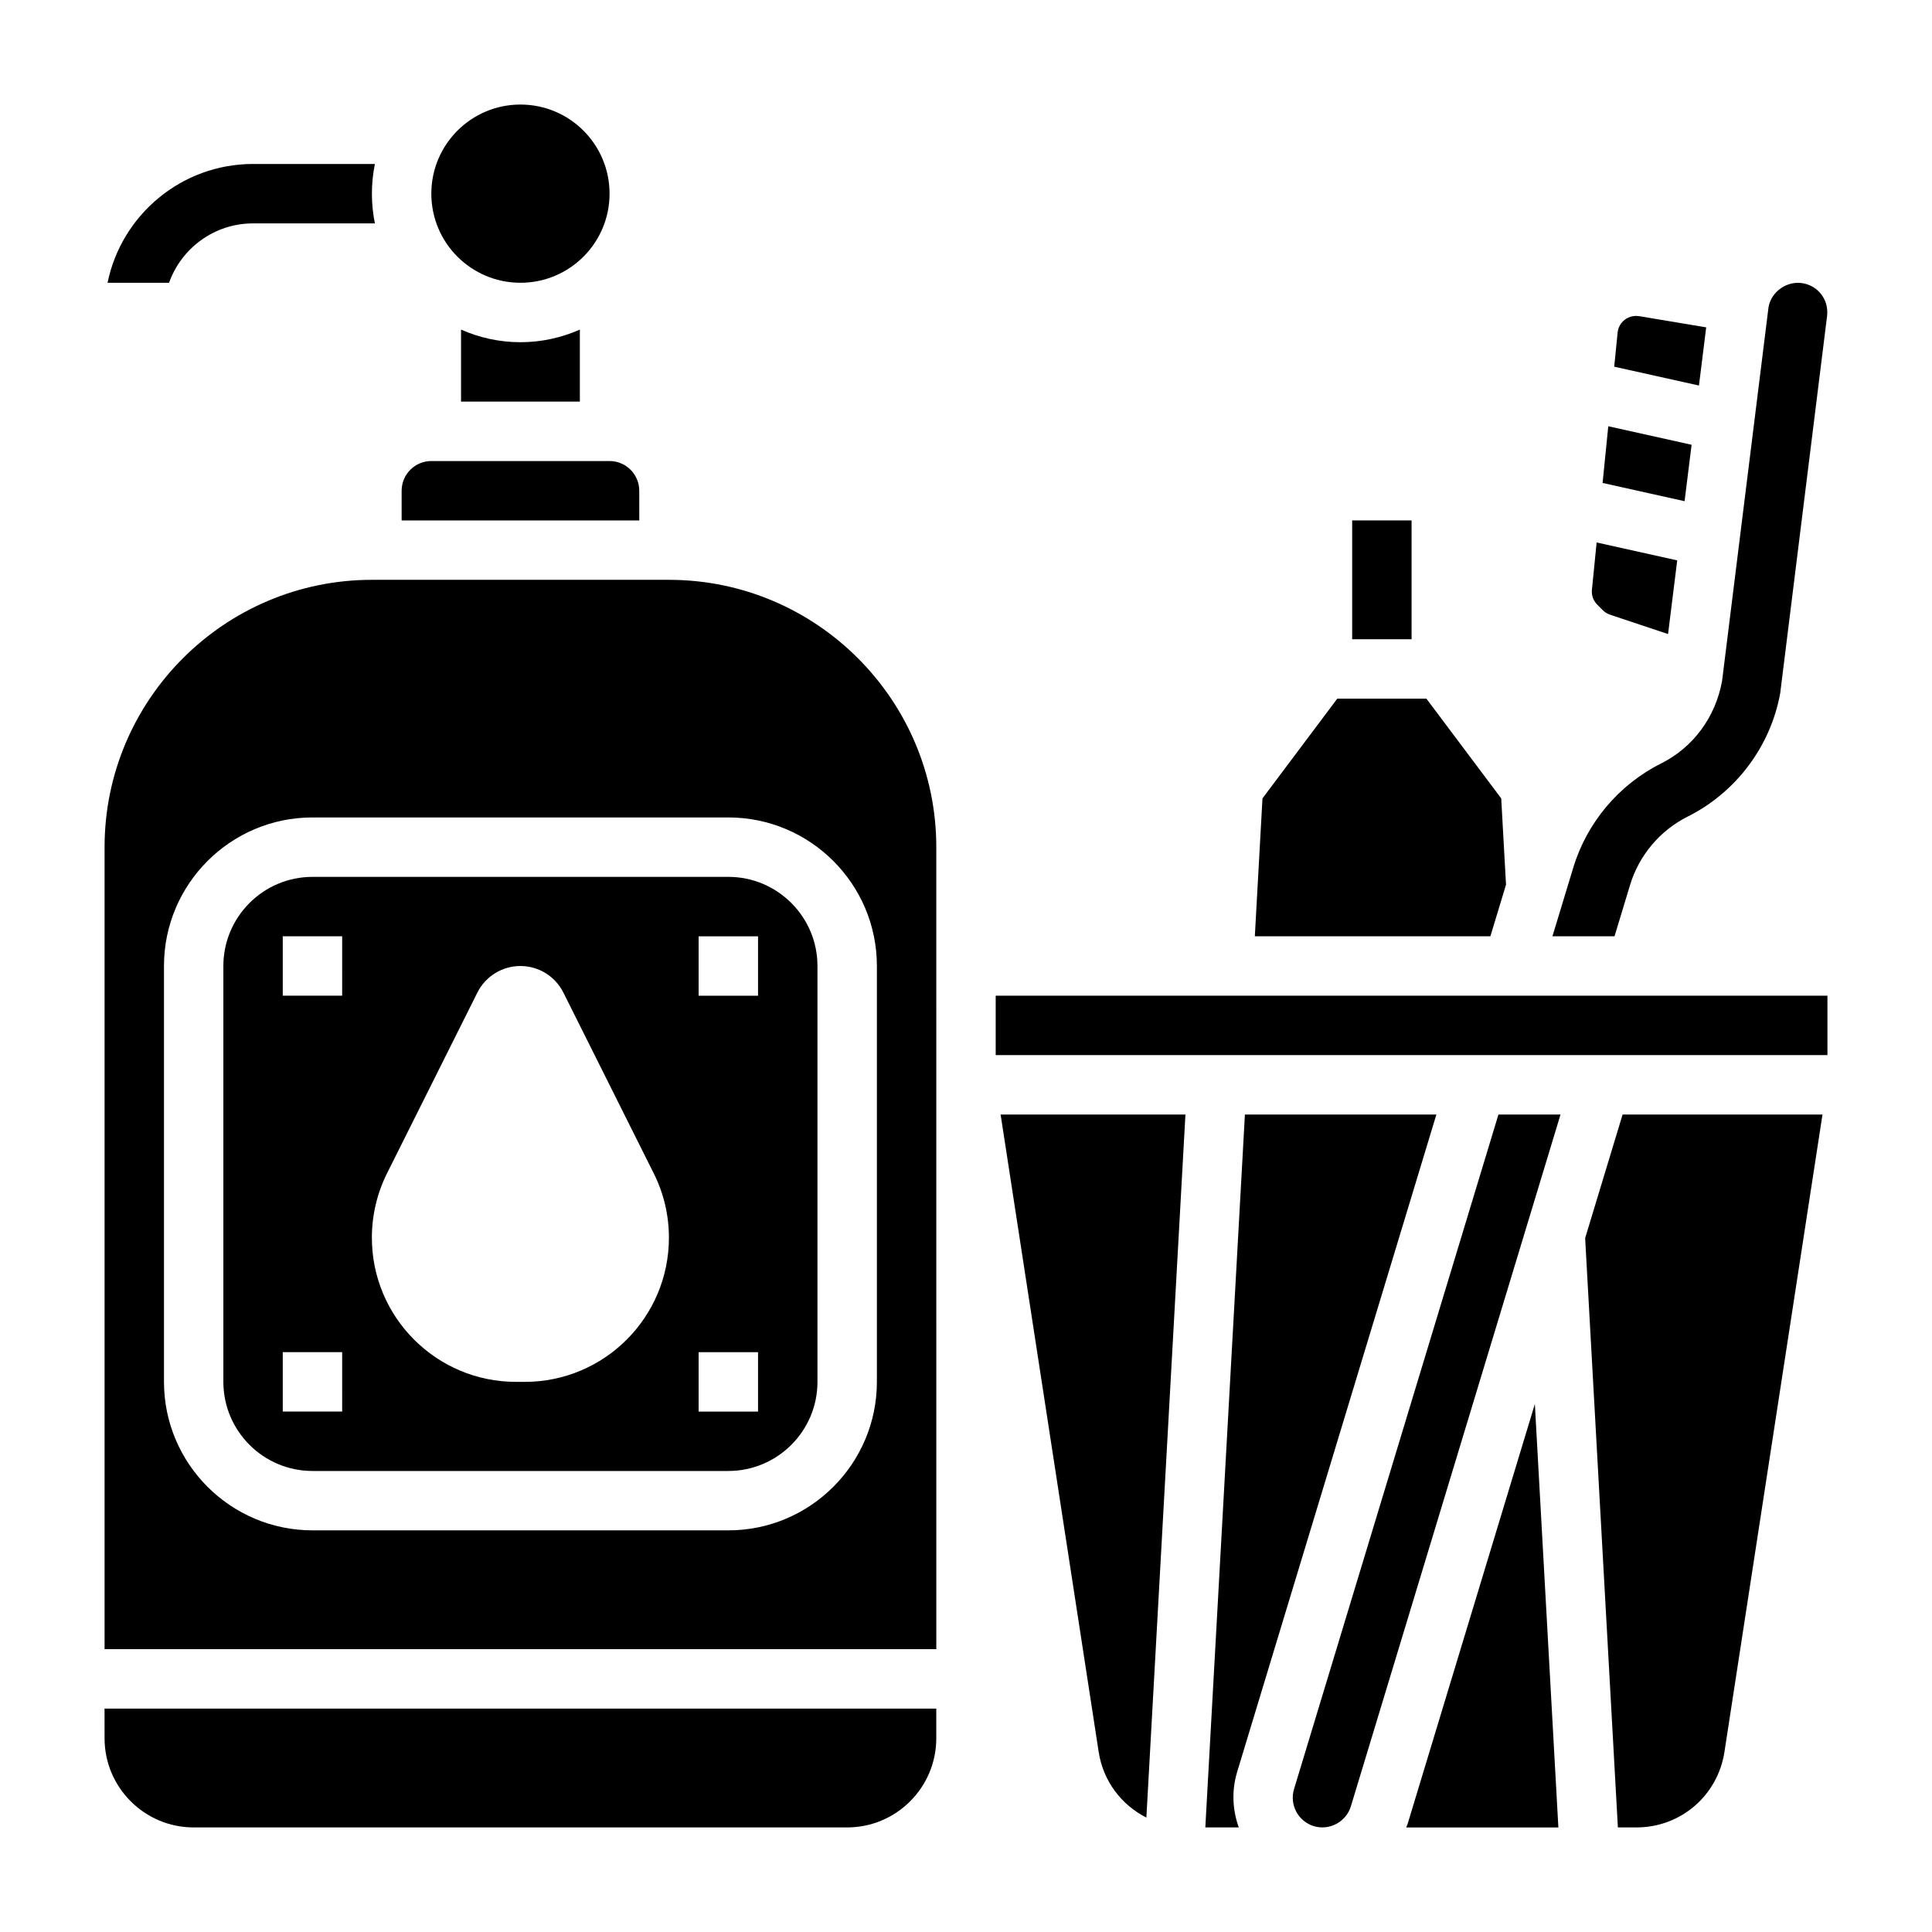 <?xml version="1.0" encoding="UTF-8"?>
<!-- Uploaded to: SVG Repo, www.svgrepo.com, Generator: SVG Repo Mixer Tools -->
<svg fill="#000000" width="800px" height="800px" version="1.1" viewBox="144 144 512 512" xmlns="http://www.w3.org/2000/svg">
 <g>
  <path d="m305.54 195.32c0 13.043-10.574 23.617-23.617 23.617s-23.617-10.574-23.617-23.617 10.574-23.613 23.617-23.613 23.617 10.57 23.617 23.613"/>
  <path d="m543.11 378.44-1.27-22.852-19.828-26.438h-23.617l-19.828 26.438-2.023 36.539h62.426z"/>
  <path d="m211.07 203.2h32.281c-0.52-2.543-0.793-5.18-0.793-7.875 0-2.691 0.277-5.328 0.797-7.871h-32.285c-19.012 0-34.914 13.547-38.566 31.488h16.297c3.25-9.164 12.004-15.742 22.27-15.742z"/>
  <path d="m313.41 274.05c0-4.336-3.527-7.871-7.871-7.871h-47.23c-4.344 0-7.871 3.535-7.871 7.871v7.871h62.977z"/>
  <path d="m266.18 231.35v19.082h31.488v-19.082c-4.836 2.125-10.141 3.34-15.746 3.34s-10.91-1.215-15.742-3.34z"/>
  <path d="m596.16 230.75-17.789-2.969c-1.598-0.234-3.164 0.262-4.273 1.371-0.797 0.797-1.301 1.852-1.41 2.969l-0.906 9.055 22.457 4.992z"/>
  <path d="m592.29 261.87-22.082-4.91-1.504 15.027 21.727 4.832z"/>
  <path d="m171.71 604.67c0 13.02 10.598 23.617 23.617 23.617h173.18c13.02 0 23.617-10.598 23.617-23.617v-7.871h-220.42z"/>
  <path d="m575.99 378.51c2.379-7.848 7.941-14.445 15.273-18.113 12.801-6.398 21.973-18.633 24.512-32.707l12.305-99.023c0.449-2.519 0-4.606-1.188-6.336-1.211-1.754-2.984-2.883-5.094-3.266-4.141-0.738-8.367 2.133-9.117 6.32l-12.312 99.055c-1.73 9.668-7.738 17.68-16.145 21.875-11.18 5.59-19.672 15.664-23.293 27.621l-5.519 18.191h16.453z"/>
  <path d="m568.75 305.71c0.535 0.535 1.195 0.945 1.906 1.18l15.398 5.133 2.426-19.516-21.355-4.746-1.25 12.531c-0.148 1.465 0.371 2.906 1.41 3.945z"/>
  <path d="m502.34 281.92h15.742v31.488h-15.742z"/>
  <path d="m435.16 608.27c1.195 7.785 6.055 14.066 12.641 17.406l10.352-186.32h-48.98z"/>
  <path d="m321.28 297.66h-78.719c-39.07 0-70.848 31.789-70.848 70.848v212.54h220.42l-0.004-212.54c0-39.062-31.777-70.848-70.848-70.848zm55.105 212.54c0 21.703-17.656 39.359-39.359 39.359h-110.21c-21.703 0-39.359-17.656-39.359-39.359v-110.21c0-21.703 17.656-39.359 39.359-39.359h110.21c21.703 0 39.359 17.656 39.359 39.359z"/>
  <path d="m517.06 627.27c-0.109 0.355-0.277 0.676-0.402 1.023h40.328l-6.234-112.21z"/>
  <path d="m471.86 613.57 52.797-174.21h-50.742l-10.492 188.93h8.863c-1.641-4.598-1.945-9.707-0.426-14.723z"/>
  <path d="m486.93 618.13c-1.25 4.156 1.102 8.559 5.25 9.816 4.156 1.273 8.582-1.172 9.816-5.25l55.562-183.34h-16.453z"/>
  <path d="m564.08 472.12 8.676 156.17h4.902c11.738 0 21.555-8.422 23.34-20.02l25.98-168.91h-52.973z"/>
  <path d="m407.87 407.87h220.42v15.742h-220.42z"/>
  <path d="m337.02 376.38h-110.21c-13.02 0-23.617 10.598-23.617 23.617v110.21c0 13.02 10.598 23.617 23.617 23.617h110.21c13.02 0 23.617-10.598 23.617-23.617v-110.21c0-13.023-10.594-23.617-23.613-23.617zm-102.34 141.7h-15.746v-15.742h15.742zm0-110.21h-15.746v-15.742h15.742zm48.379 102.34h-2.297c-21.105 0-38.211-17.105-38.211-38.211 0-5.934 1.379-11.785 4.031-17.09l23.93-47.871c2.164-4.312 6.574-7.035 11.398-7.035s9.234 2.723 11.391 7.039l23.93 47.871c2.664 5.301 4.039 11.148 4.039 17.086 0 21.105-17.105 38.211-38.211 38.211zm61.828 7.871h-15.742v-15.742h15.742zm0-110.21h-15.742v-15.742h15.742z"/>
 </g>
</svg>